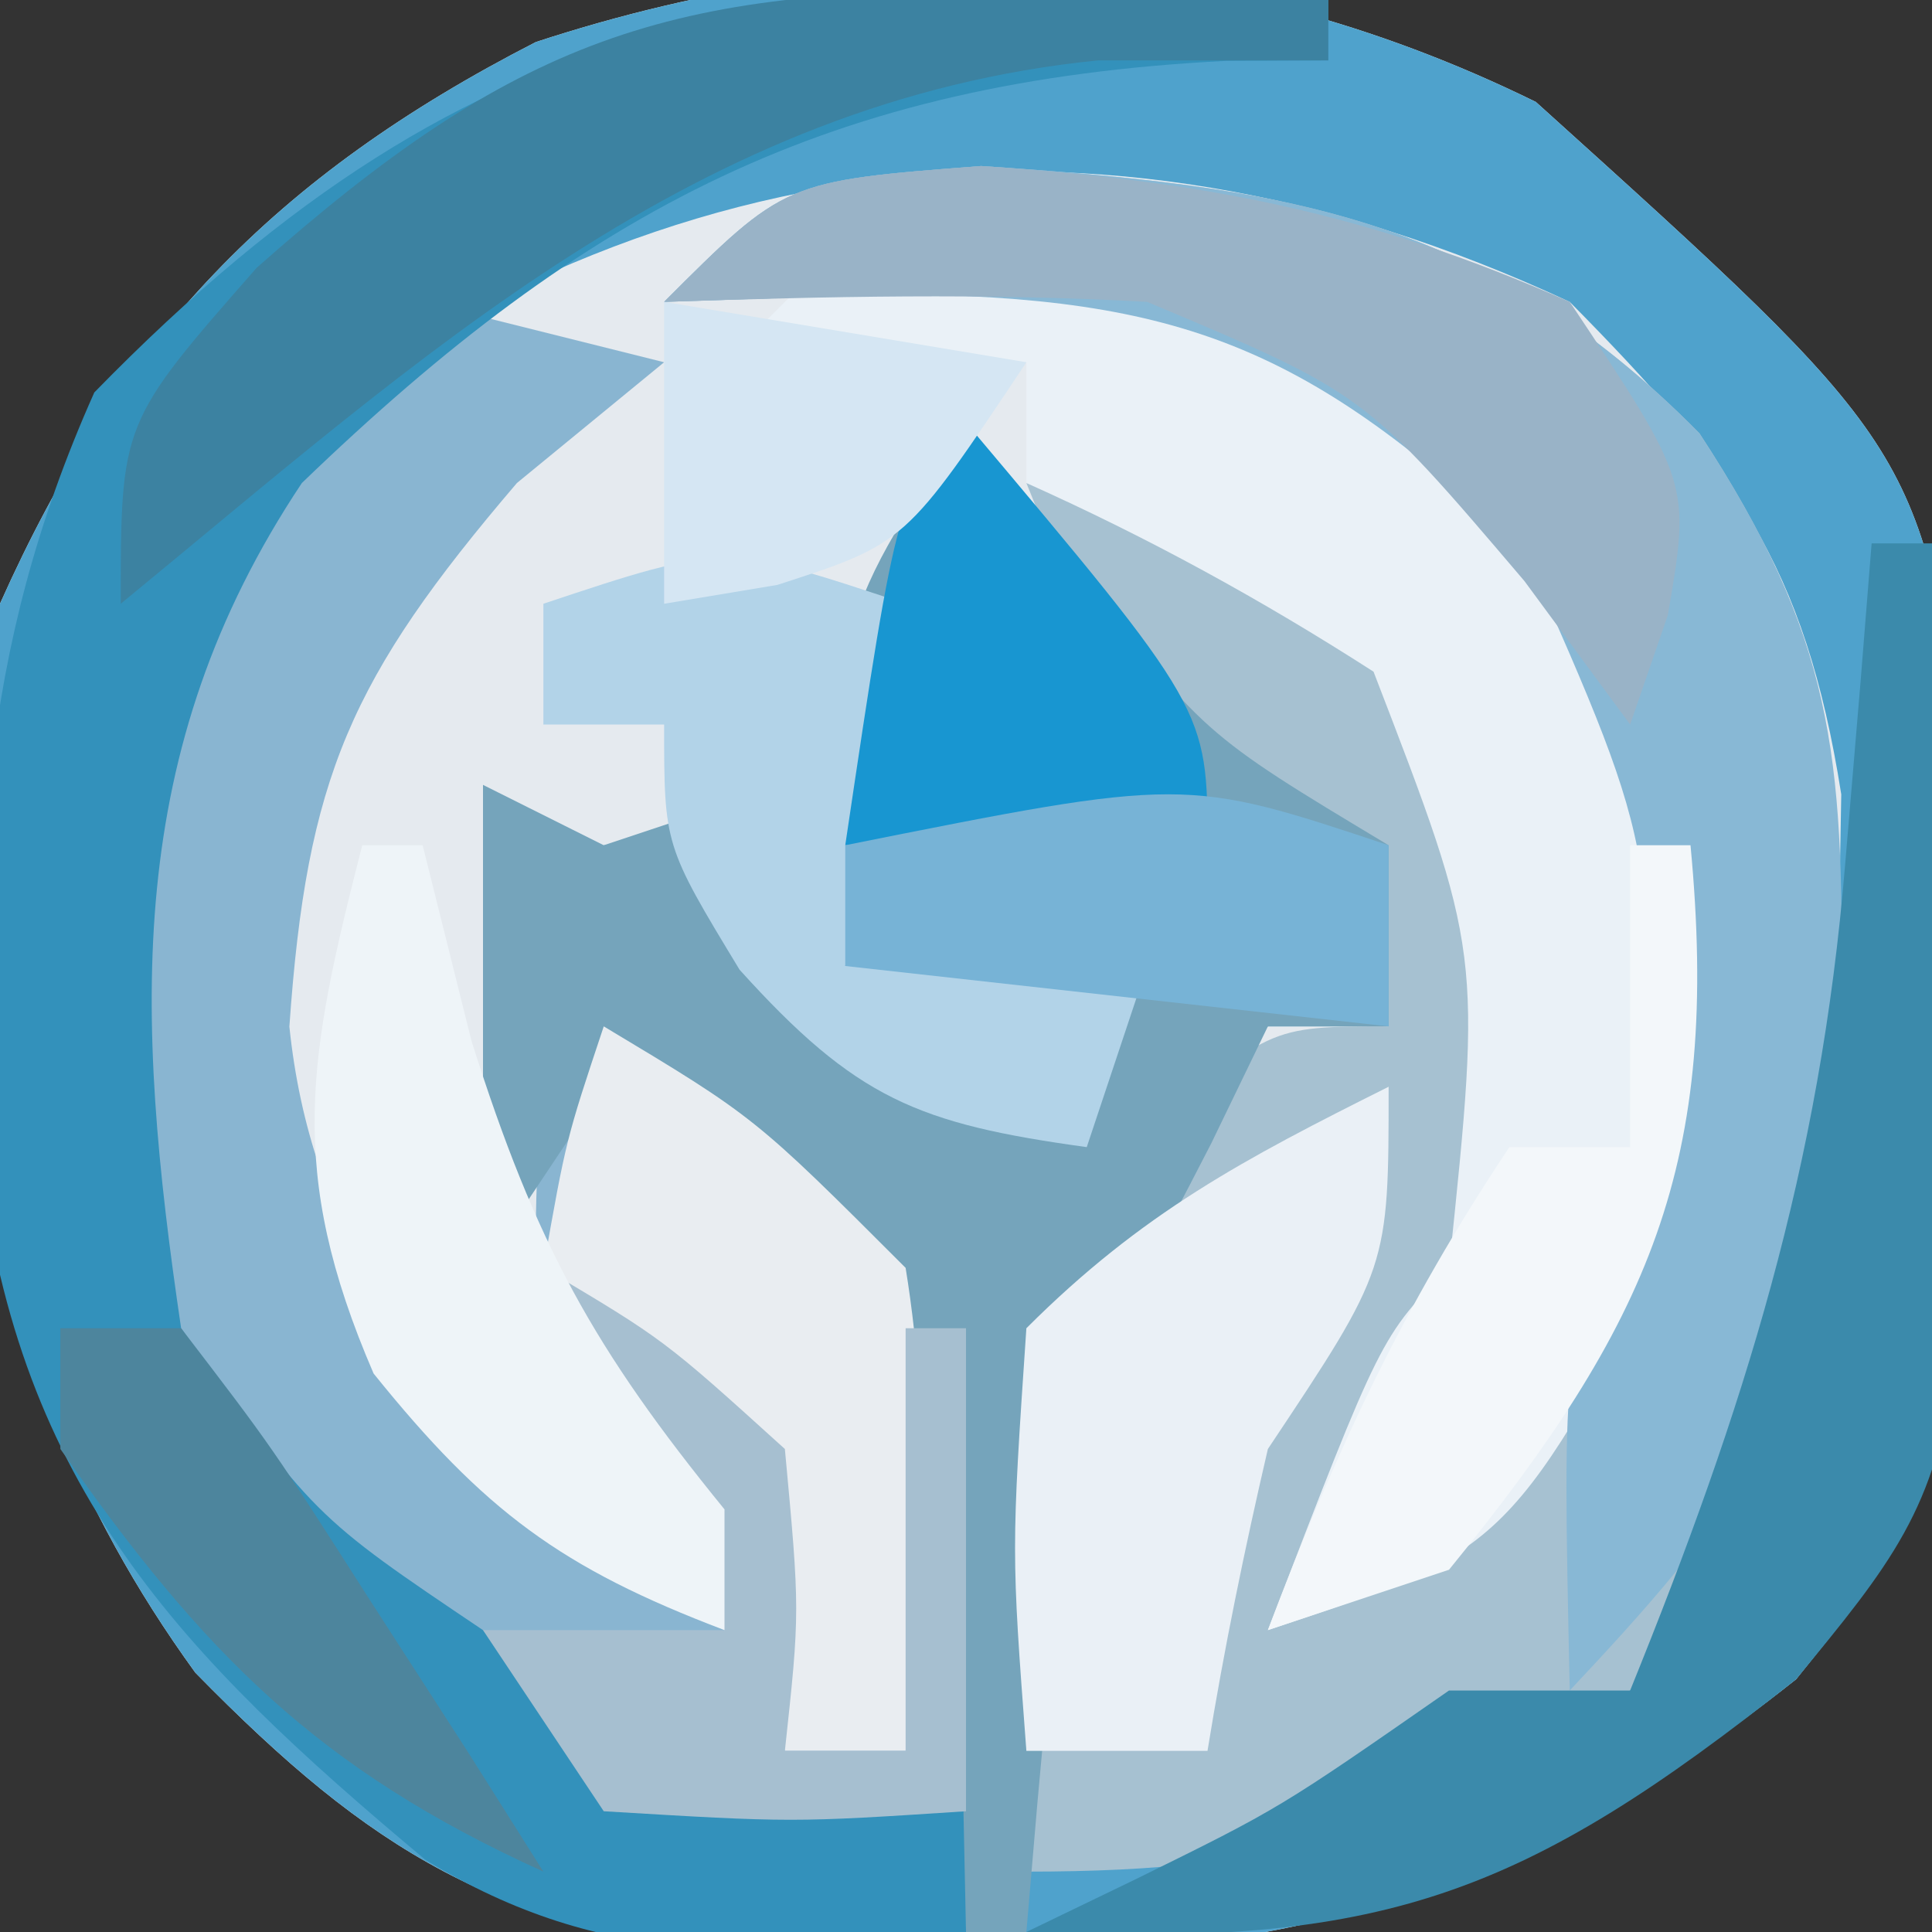 <?xml version="1.0" encoding="UTF-8"?>
<svg version="1.1" xmlns="http://www.w3.org/2000/svg" width="32" height="32">
<rect width="100%" height="100%" fill="#333333" stroke="none"/>
<path d="M0 0 C6.304 5.689 6.304 5.689 7.129 10.871 C7.117 22.634 7.117 22.634 4.312 26.125 C-1.352 30.63 -5.817 30.855 -13.004 30.766 C-17.243 30.206 -19.261 29.019 -22.203 26.016 C-26.238 20.448 -26.148 15.021 -25.438 8.312 C-23.476 3.918 -20.894 1.229 -16.562 -0.992 C-10.882 -2.851 -5.328 -2.615 0 0 Z " fill="#E5EAEF" transform="translate(25.438,1.688)"/>
<path d="M0 0 C6.304 5.689 6.304 5.689 7.129 10.871 C7.117 22.634 7.117 22.634 4.312 26.125 C-1.352 30.63 -5.817 30.855 -13.004 30.766 C-17.243 30.206 -19.261 29.019 -22.203 26.016 C-26.238 20.448 -26.148 15.021 -25.438 8.312 C-23.476 3.918 -20.894 1.229 -16.562 -0.992 C-10.882 -2.851 -5.328 -2.615 0 0 Z M-21.875 6.312 C-24.262 10.896 -24.336 15.257 -23.438 20.312 C-21.291 23.378 -21.291 23.378 -18.438 25.312 C-17.963 25.911 -17.489 26.509 -17 27.125 C-14.59 28.957 -12.359 28.507 -9.438 28.312 C-9.018 24.273 -9.018 24.273 -9.438 20.312 C-11.228 18.25 -13.209 16.938 -15.438 15.312 C-15.438 14.322 -15.438 13.332 -15.438 12.312 C-14.777 12.312 -14.117 12.312 -13.438 12.312 C-11.812 14.812 -11.812 14.812 -10.438 17.312 C-9.117 16.983 -7.798 16.652 -6.438 16.312 C-6.438 15.652 -6.438 14.992 -6.438 14.312 C-8.088 14.312 -9.738 14.312 -11.438 14.312 C-10.777 11.672 -10.117 9.033 -9.438 6.312 C-8.654 7.303 -7.87 8.293 -7.062 9.312 C-6.196 10.303 -5.33 11.293 -4.438 12.312 C-3.777 12.312 -3.118 12.312 -2.438 12.312 C-2.438 13.303 -2.438 14.293 -2.438 15.312 C-3.098 15.312 -3.757 15.312 -4.438 15.312 C-6.909 17.566 -8.322 19.266 -8.695 22.648 C-8.688 24.883 -8.612 27.085 -8.438 29.312 C-1.781 28.281 -1.781 28.281 3.184 24.141 C4.804 20.817 4.996 18.498 5 14.812 C5.019 13.709 5.039 12.606 5.059 11.469 C4.46 7.658 3.249 6.033 0.562 3.312 C-7.43 -0.417 -15.089 0.744 -21.875 6.312 Z " fill="#4FA2CC" transform="translate(25.438,1.688)"/>
<path d="M0 0 C4.964 0.331 8.328 0.81 11.898 4.426 C14.122 7.818 14.258 9.728 14.188 13.75 C14.186 14.853 14.185 15.957 14.184 17.094 C13.706 20.569 12.844 22.459 10.75 25.25 C7.02 27.551 5.183 28.25 0.75 28.25 C0.124 20.272 0.124 20.272 2.625 16.188 C4.75 14.25 4.75 14.25 6.75 14.25 C6.75 13.26 6.75 12.27 6.75 11.25 C6.131 11.002 5.513 10.755 4.875 10.5 C2.399 9.044 1.799 7.872 0.75 5.25 C6.5 6.875 6.5 6.875 8.75 10.25 C9.188 15.677 9.119 18.758 5.75 23.25 C9.296 19.819 10.649 18.481 11.062 13.438 C11.022 10.213 10.754 9.257 9 6.375 C5.456 3.028 3.335 2.151 -1.5 2.125 C-2.737 2.166 -3.975 2.208 -5.25 2.25 C-3.25 0.25 -3.25 0.25 0 0 Z " fill="#A6C1D1" transform="translate(16.25,2.75)"/>
<path d="M0 0 C1.32 0.33 2.64 0.66 4 1 C3.196 1.66 2.391 2.32 1.562 3 C-1.201 6.235 -1.919 7.879 -2.207 12.004 C-1.853 15.415 -0.18 17.457 2 20 C2.99 20.66 3.98 21.32 5 22 C4.505 21.443 4.01 20.886 3.5 20.312 C1.752 17.618 1.738 16.146 2 13 C5 13 5 13 7.188 14.5 C9.811 18.119 9.294 20.597 9 25 C5.871 25.458 3.768 25.506 1.078 23.734 C-4.802 18.729 -4.802 18.729 -5.273 14.609 C-5.581 5.942 -5.581 5.942 -2.5 2.312 C-1.675 1.549 -0.85 0.786 0 0 Z " fill="#89B5D1" transform="translate(7,5)"/>
<path d="M0 0 C0 0.33 0 0.66 0 1 C-0.835 1.004 -0.835 1.004 -1.688 1.008 C-8.26 1.341 -12.275 3.445 -17 8 C-19.962 12.443 -19.771 16.789 -19 22 C-16.811 25.109 -16.811 25.109 -14 27 C-13.34 27.66 -12.68 28.32 -12 29 C-10.012 29.398 -8.011 29.738 -6 30 C-6 30.66 -6 31.32 -6 32 C-9.386 32.415 -11.97 32.63 -14.953 30.805 C-19.035 27.392 -21.684 24.642 -22.336 19.195 C-22.396 14.443 -22.396 10.886 -20.438 6.5 C-14.002 -0.1 -8.912 -0.58 0 0 Z " fill="#3391BB" transform="translate(22,0)"/>
<path d="M0 0 C0.897 1.176 0.897 1.176 1.812 2.375 C3.911 5.146 3.911 5.146 7 7 C7 7.99 7 8.98 7 10 C6.34 10 5.68 10 5 10 C4.691 10.639 4.381 11.279 4.062 11.938 C3 14 3 14 2 15 C1.767 16.682 1.587 18.371 1.438 20.062 C1.354 20.982 1.27 21.901 1.184 22.848 C1.123 23.558 1.062 24.268 1 25 C0.67 25 0.34 25 0 25 C-0.014 24.325 -0.028 23.649 -0.043 22.953 C-0.245 17.054 -0.245 17.054 -3.562 12.375 C-4.367 11.921 -5.171 11.467 -6 11 C-6.66 11.99 -7.32 12.98 -8 14 C-8 11.36 -8 8.72 -8 6 C-7.01 6.495 -7.01 6.495 -6 7 C-5.01 6.67 -4.02 6.34 -3 6 C-2.34 7.65 -1.68 9.3 -1 11 C-0.01 11 0.98 11 2 11 C2.33 10.34 2.66 9.68 3 9 C1.35 9 -0.3 9 -2 9 C-2.25 3.375 -2.25 3.375 0 0 Z " fill="#75A4BB" transform="translate(16,7)"/>
<path d="M0 0 C6.101 0.117 8.804 1.904 13 6 C14.607 9.213 14.478 12.515 14 16 C11.015 21.662 11.015 21.662 7 23 C8.875 18.125 8.875 18.125 10 17 C10.544 11.78 10.544 11.78 8.75 7.125 C6.886 5.927 5.022 4.906 3 4 C3 3.34 3 2.68 3 2 C1.35 2 -0.3 2 -2 2 C-1.34 1.34 -0.68 0.68 0 0 Z " fill="#EAF1F7" transform="translate(14,4)"/>
<path d="M0 0 C4.962 0.331 8.328 0.808 11.895 4.426 C14.116 7.807 14.288 9.736 14.25 13.75 C14.26 14.853 14.271 15.957 14.281 17.094 C13.652 20.83 12.315 22.522 9.75 25.25 C9.625 19.5 9.625 19.5 10.75 17.25 C11.267 11.498 11.267 11.498 9 6.375 C5.456 3.028 3.335 2.151 -1.5 2.125 C-2.737 2.166 -3.975 2.208 -5.25 2.25 C-3.25 0.25 -3.25 0.25 0 0 Z " fill="#88B8D5" transform="translate(16.25,2.75)"/>
<path d="M0 0 C0.33 0 0.66 0 1 0 C1.861 15.036 1.861 15.036 -1.25 18.812 C-5.797 22.429 -8.117 23.267 -14 23 C-13.402 22.711 -12.804 22.422 -12.188 22.125 C-9.807 20.953 -9.807 20.953 -7 19 C-6.01 19 -5.02 19 -4 19 C-2.112 14.342 -0.851 10.336 -0.438 5.312 C-0.354 4.319 -0.27 3.325 -0.184 2.301 C-0.123 1.542 -0.062 0.782 0 0 Z " fill="#3B8AAB" transform="translate(31,9)"/>
<path d="M0 0 C0.985 0.018 1.97 0.036 2.984 0.055 C4.106 0.089 4.106 0.089 5.25 0.125 C5.25 0.455 5.25 0.785 5.25 1.125 C3.992 1.125 2.734 1.125 1.438 1.125 C-5.199 1.791 -9.75 6.022 -14.75 10.125 C-14.75 7.125 -14.75 7.125 -12.5 4.562 C-8.258 0.803 -5.678 -0.135 0 0 Z " fill="#3C82A1" transform="translate(16.75,-0.125)"/>
<path d="M0 0 C0 3 0 3 -2 6 C-2.385 7.655 -2.728 9.322 -3 11 C-3.99 11 -4.98 11 -6 11 C-6.25 7.688 -6.25 7.688 -6 4 C-4.087 2.087 -2.396 1.198 0 0 Z " fill="#EAF0F6" transform="translate(23,18)"/>
<path d="M0 0 C2.5 1.5 2.5 1.5 5 4 C5.454 6.801 5.238 9.138 5 12 C4.34 12 3.68 12 3 12 C2.567 10.577 2.567 10.577 2.125 9.125 C1.232 5.948 1.232 5.948 -1 4 C-0.625 1.875 -0.625 1.875 0 0 Z " fill="#E9EDF1" transform="translate(10,17)"/>
<path d="M0 0 C-0.33 1.98 -0.66 3.96 -1 6 C0.65 6 2.3 6 4 6 C3.67 6.99 3.34 7.98 3 9 C0.202 8.614 -0.821 8.199 -2.75 6.062 C-4 4 -4 4 -4 2 C-4.66 2 -5.32 2 -6 2 C-6 1.34 -6 0.68 -6 0 C-3 -1 -3 -1 0 0 Z " fill="#B2D3E8" transform="translate(15,10)"/>
<path d="M0 0 C3.674 0.245 6.391 0.766 9.75 2.25 C11.75 5.25 11.75 5.25 11.375 7.438 C11.066 8.335 11.066 8.335 10.75 9.25 C10.172 8.466 9.595 7.683 9 6.875 C6.355 3.766 6.355 3.766 2.75 2.25 C0.059 2.1 -2.55 2.16 -5.25 2.25 C-3.25 0.25 -3.25 0.25 0 0 Z " fill="#99B3C7" transform="translate(16.25,2.75)"/>
<path d="M0 0 C2 1.188 2 1.188 4 3 C4.25 5.688 4.25 5.688 4 8 C4.66 8 5.32 8 6 8 C6 5.69 6 3.38 6 1 C6.33 1 6.66 1 7 1 C7 3.64 7 6.28 7 9 C4.125 9.188 4.125 9.188 1 9 C0.34 8.01 -0.32 7.02 -1 6 C0.32 6 1.64 6 3 6 C2.257 5.072 2.257 5.072 1.5 4.125 C0 2 0 2 0 0 Z " fill="#A6BFD0" transform="translate(9,21)"/>
<path d="M0 0 C0.33 0 0.66 0 1 0 C1.502 5.274 0.329 7.91 -3 12 C-3.99 12.33 -4.98 12.66 -6 13 C-4.875 10.028 -3.777 7.666 -2 5 C-1.34 5 -0.68 5 0 5 C0 3.35 0 1.7 0 0 Z " fill="#F3F7FA" transform="translate(27,14)"/>
<path d="M0 0 C4 4.75 4 4.75 4 7 C2.02 7 0.04 7 -2 7 C-1.125 1.125 -1.125 1.125 0 0 Z " fill="#1896D1" transform="translate(16,7)"/>
<path d="M0 0 C0.33 0 0.66 0 1 0 C1.268 1.073 1.536 2.145 1.812 3.25 C2.876 6.609 3.834 8.341 6 11 C6 11.66 6 12.32 6 13 C3.296 11.974 2.022 11.027 0.188 8.75 C-1.267 5.381 -0.896 3.502 0 0 Z " fill="#EEF4F8" transform="translate(6,14)"/>
<path d="M0 0 C0 0.99 0 1.98 0 3 C-2.97 2.67 -5.94 2.34 -9 2 C-9 1.34 -9 0.68 -9 0 C-3.375 -1.125 -3.375 -1.125 0 0 Z " fill="#77B3D6" transform="translate(23,14)"/>
<path d="M0 0 C0.66 0 1.32 0 2 0 C3.508 1.969 3.508 1.969 5.125 4.5 C5.664 5.335 6.203 6.171 6.758 7.031 C7.168 7.681 7.578 8.331 8 9 C4.261 7.303 2.371 5.387 0 2 C0 1.34 0 0.68 0 0 Z " fill="#4D859D" transform="translate(1,22)"/>
<path d="M0 0 C2.97 0.495 2.97 0.495 6 1 C4 4 4 4 1.875 4.688 C1.256 4.791 0.637 4.894 0 5 C0 3.35 0 1.7 0 0 Z " fill="#D5E6F3" transform="translate(11,5)"/>
</svg>
